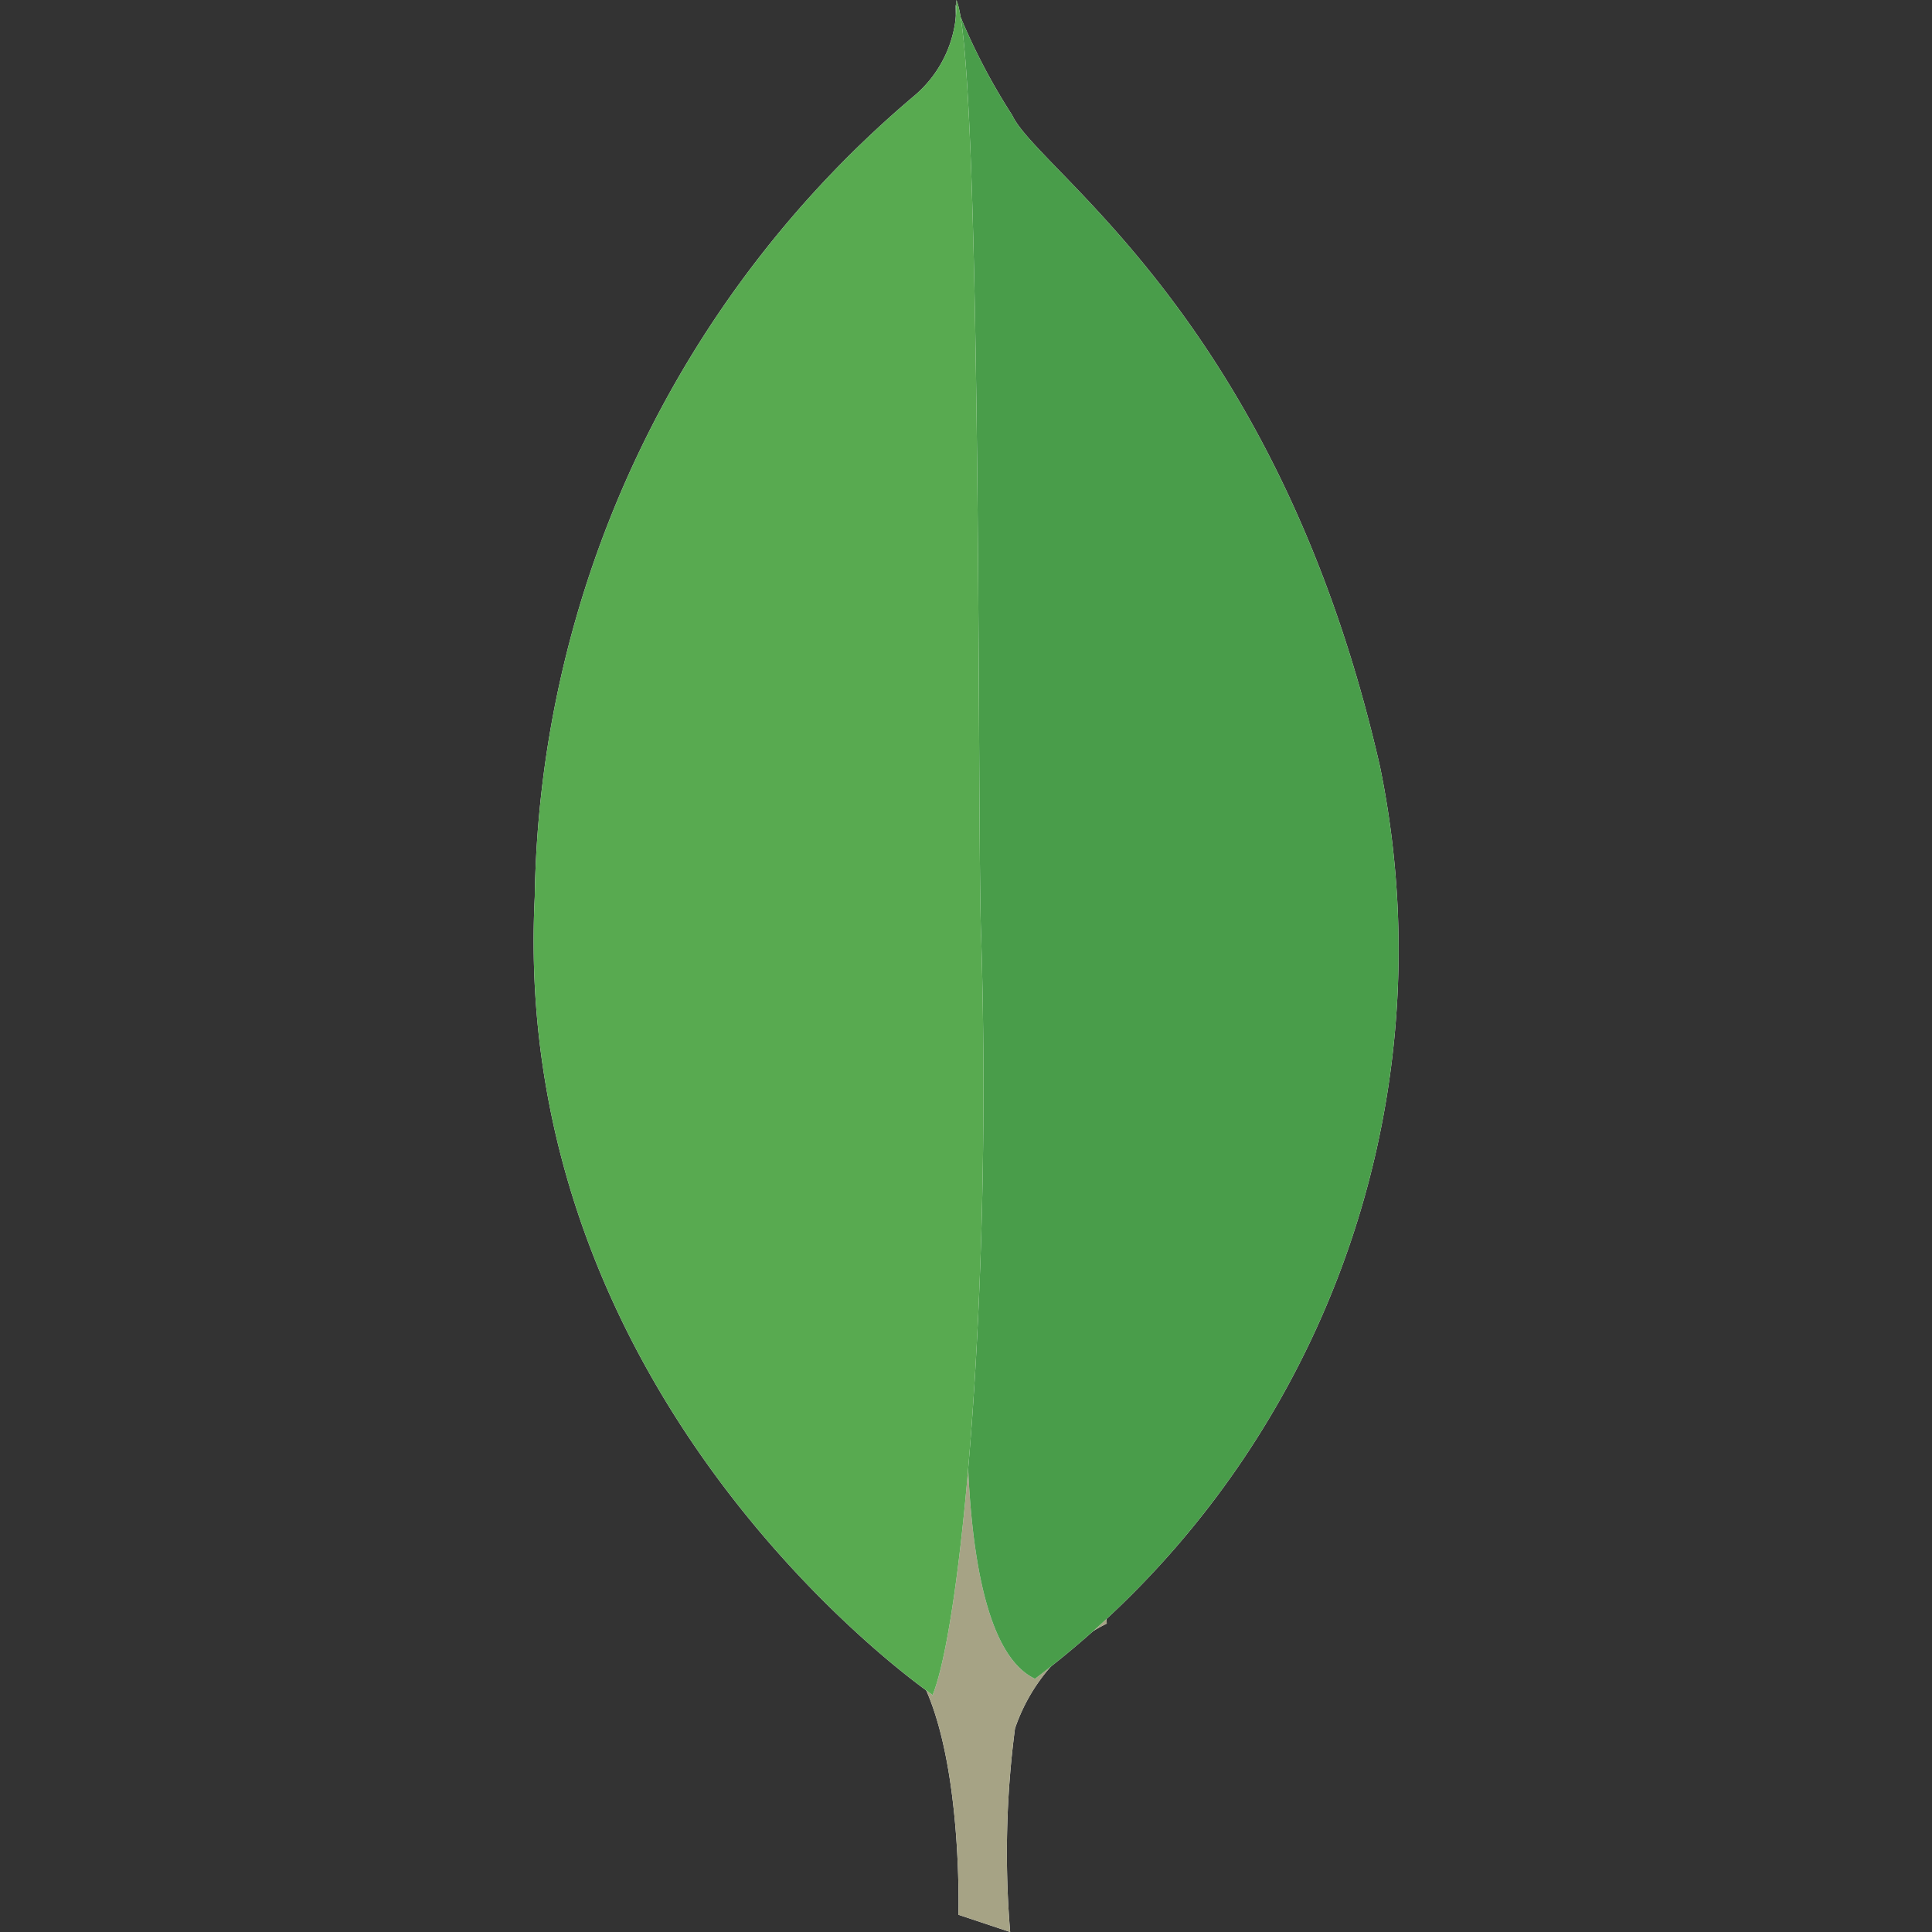 <svg id="Layer_1" data-name="Layer 1" xmlns="http://www.w3.org/2000/svg" viewBox="0 0 28 28"><rect x="0" y="0" width="28" height="28" fill="#333333" stroke="none"/><defs><style>.cls-1{fill:#fff;}.cls-1,.cls-2,.cls-3,.cls-4{fill-rule:evenodd;}.cls-2{fill:#a6a385;}.cls-3{fill:#499d4a;}.cls-4{fill:#58aa50;}</style></defs><title>mongodb</title><path class="cls-1" d="M14.64,28l-.75-.25S14,24,12.62,23.67c-.91-1.05.14-44.72,3.42-.14a2.65,2.65,0,0,0-1.33,1.52A13.88,13.88,0,0,0,14.64,28Z"/><path class="cls-2" d="M14.64,28l-.75-.25S14,24,12.62,23.67c-.91-1.05.14-44.72,3.42-.14a2.65,2.65,0,0,0-1.33,1.52A13.88,13.88,0,0,0,14.64,28Z"/><path class="cls-1" d="M15,24.33a13.22,13.22,0,0,0,5-13.22c-1.48-6.49-4.95-8.62-5.33-9.44a9,9,0,0,1-.82-1.6l.27,18.06s-.56,5.52.88,6.2"/><path class="cls-3" d="M15,24.33a13.22,13.22,0,0,0,5-13.22c-1.48-6.49-4.95-8.62-5.33-9.44a9,9,0,0,1-.82-1.6l.27,18.06s-.56,5.52.88,6.2"/><path class="cls-1" d="M13.51,24.56S7.38,20.38,7.75,13A15.49,15.49,0,0,1,13.26,1.38,1.72,1.72,0,0,0,13.86,0c.38.82.3,12.24.36,13.58.16,5.18-.29,10-.71,11Z"/><path class="cls-4" d="M13.51,24.56S7.38,20.38,7.75,13A15.49,15.49,0,0,1,13.26,1.38,1.72,1.72,0,0,0,13.86,0c.38.82.3,12.24.36,13.58.16,5.18-.29,10-.71,11Z"/></svg>